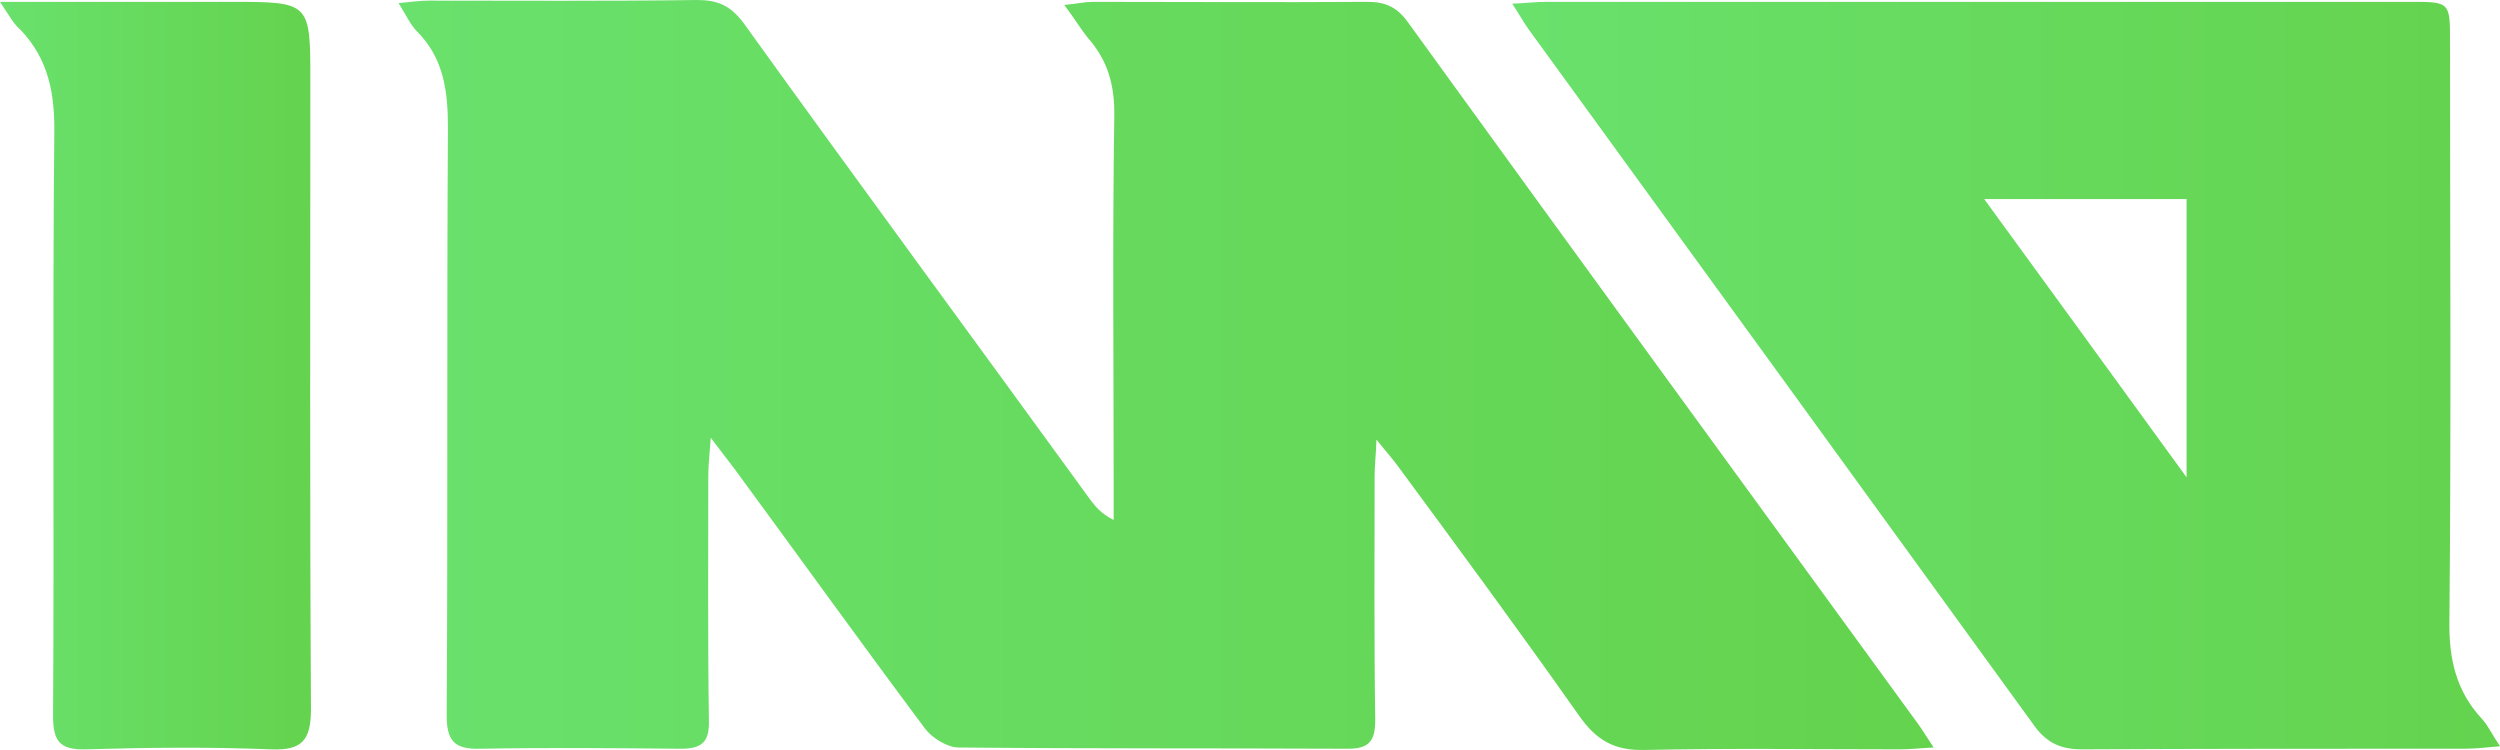 <?xml version="1.0" encoding="UTF-8"?> <svg xmlns="http://www.w3.org/2000/svg" width="80" height="24" viewBox="0 0 80 24" fill="none"><path d="M34.057 0.158C34.472 0.119 34.728 0.059 34.965 0.059C37.888 0.059 40.829 0.079 43.751 0.059C44.324 0.059 44.699 0.218 45.054 0.712C50.464 8.191 55.893 15.63 61.323 23.089C61.501 23.326 61.639 23.564 61.876 23.92C61.441 23.94 61.125 23.979 60.809 23.979C58.085 23.979 55.341 23.94 52.616 23.999C51.649 24.019 51.076 23.683 50.523 22.891C48.628 20.201 46.673 17.549 44.719 14.898C44.561 14.681 44.363 14.463 44.047 14.067C44.028 14.601 43.988 14.918 43.988 15.215C43.988 17.826 43.968 20.438 44.008 23.03C44.008 23.722 43.81 23.96 43.119 23.96C38.973 23.94 34.827 23.96 30.681 23.92C30.306 23.92 29.812 23.604 29.595 23.307C27.542 20.557 25.548 17.787 23.514 15.017C23.317 14.76 23.119 14.502 22.744 14.008C22.705 14.582 22.665 14.898 22.665 15.234C22.665 17.846 22.646 20.458 22.685 23.049C22.705 23.762 22.448 23.96 21.777 23.96C19.645 23.94 17.493 23.92 15.36 23.96C14.551 23.979 14.294 23.722 14.294 22.891C14.334 16.619 14.294 10.348 14.334 4.076C14.334 2.908 14.195 1.86 13.347 1.009C13.129 0.791 12.991 0.475 12.754 0.099C13.169 0.059 13.445 0.02 13.722 0.02C16.584 0.02 19.447 0.04 22.31 0C22.961 0 23.376 0.178 23.791 0.732C27.463 5.837 31.195 10.902 34.886 15.986C35.064 16.224 35.242 16.441 35.637 16.639C35.637 16.303 35.637 15.966 35.637 15.63C35.637 11.673 35.597 7.716 35.657 3.739C35.676 2.75 35.459 1.939 34.807 1.207C34.61 0.969 34.413 0.633 34.057 0.158Z" fill="url(#paint0_linear_303_87)"></path><path d="M48.391 0.119C48.845 0.099 49.161 0.059 49.477 0.059C58.697 0.059 67.897 0.059 77.118 0.059C78.401 0.059 78.401 0.059 78.401 1.345C78.401 7.518 78.44 13.691 78.381 19.864C78.361 21.091 78.598 22.119 79.427 23.01C79.625 23.227 79.743 23.504 80 23.88C79.546 23.92 79.21 23.959 78.855 23.959C74.768 23.959 70.701 23.959 66.614 23.979C65.963 23.979 65.508 23.781 65.114 23.247C59.724 15.808 54.314 8.369 48.924 0.95C48.766 0.732 48.628 0.475 48.391 0.119ZM63.495 6.371C65.686 9.378 67.759 12.227 69.97 15.274C69.97 12.108 69.97 9.239 69.97 6.371C67.818 6.371 65.785 6.371 63.495 6.371Z" fill="url(#paint1_linear_303_87)"></path><path d="M0 0.059C2.586 0.059 4.975 0.059 7.364 0.059C9.931 0.059 9.931 0.059 9.931 2.592C9.931 9.299 9.911 15.986 9.951 22.693C9.951 23.702 9.654 24.019 8.667 23.979C6.693 23.9 4.719 23.92 2.744 23.979C1.915 23.999 1.698 23.722 1.698 22.911C1.737 16.698 1.678 10.506 1.737 4.293C1.757 3.007 1.56 1.899 0.652 0.95C0.434 0.771 0.296 0.494 0 0.059Z" fill="url(#paint2_linear_303_87)"></path><defs><linearGradient id="paint0_linear_303_87" x1="12.754" y1="12" x2="61.876" y2="12" gradientUnits="userSpaceOnUse"><stop stop-color="#69E16C"></stop><stop offset="1" stop-color="#64D34E"></stop></linearGradient><linearGradient id="paint1_linear_303_87" x1="48.391" y1="12.019" x2="80" y2="12.019" gradientUnits="userSpaceOnUse"><stop stop-color="#69E16C"></stop><stop offset="1" stop-color="#64D34E"></stop></linearGradient><linearGradient id="paint2_linear_303_87" x1="0" y1="12.021" x2="9.951" y2="12.021" gradientUnits="userSpaceOnUse"><stop stop-color="#69E16C"></stop><stop offset="1" stop-color="#64D34E"></stop></linearGradient></defs></svg> 